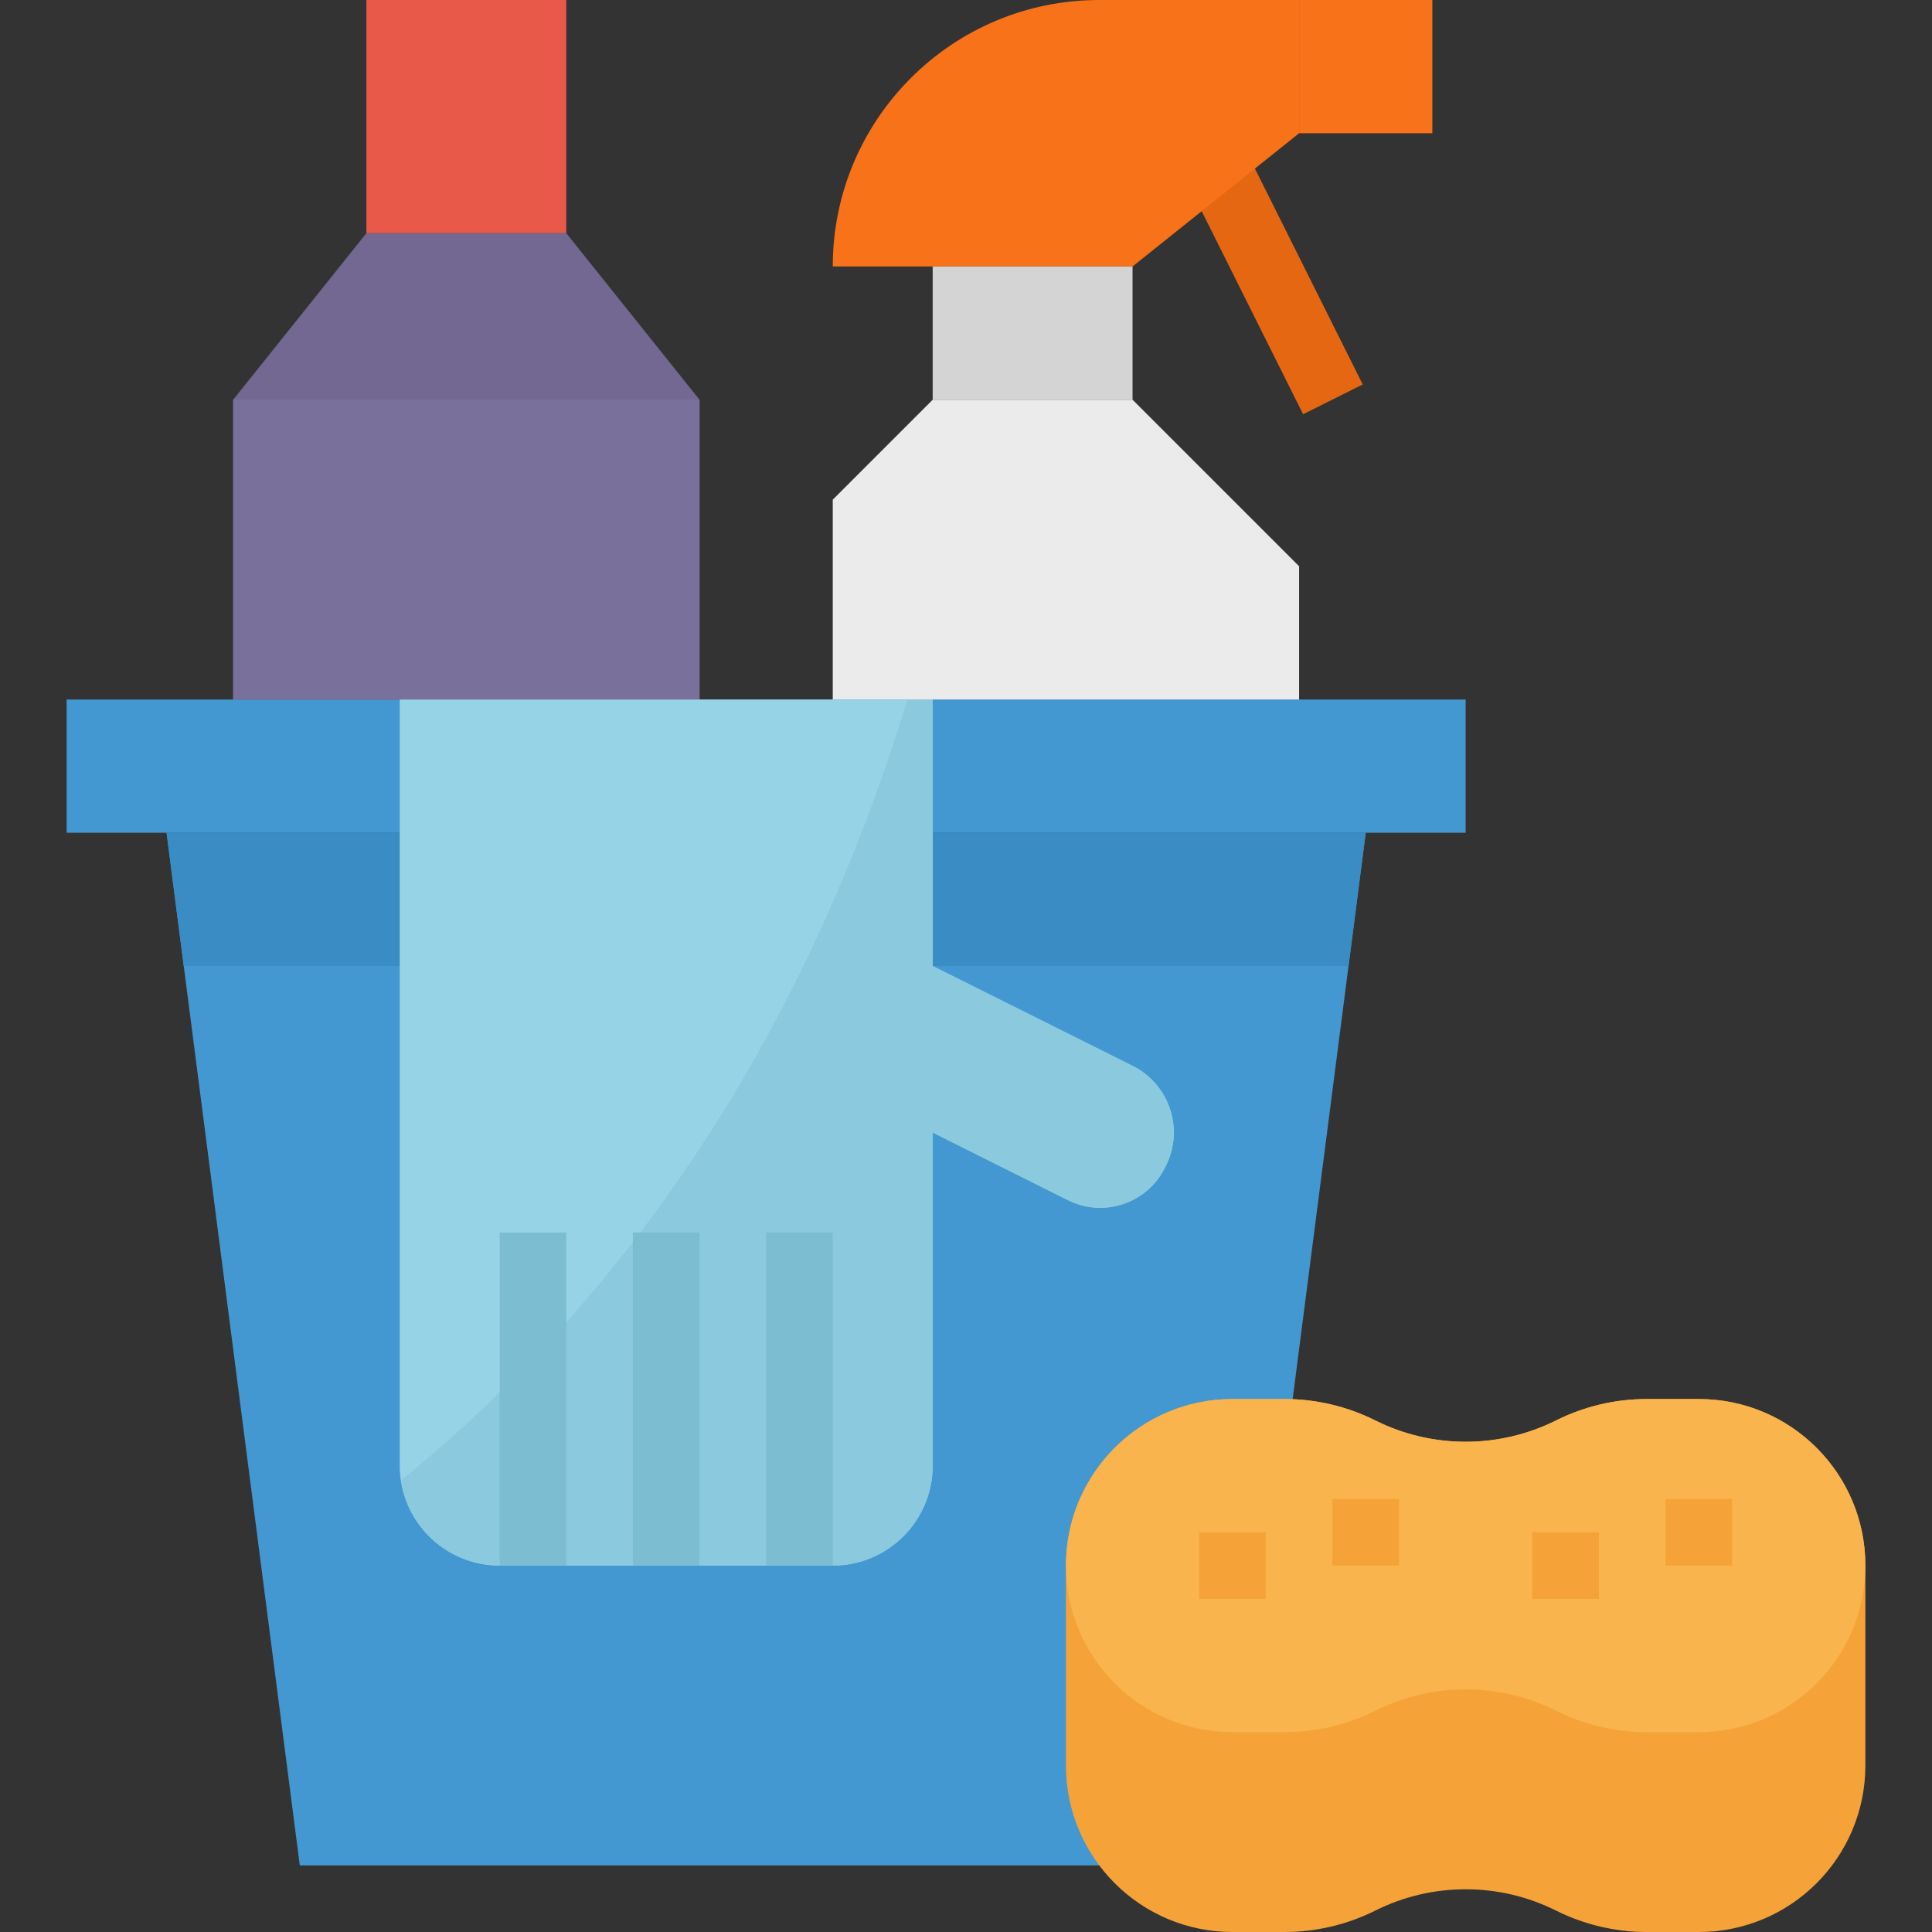 <?xml version="1.0" encoding="iso-8859-1"?>
<!-- Generator: Adobe Illustrator 19.0.0, SVG Export Plug-In . SVG Version: 6.00 Build 0)  -->
<svg version="1.1" id="Capa_1" xmlns="http://www.w3.org/2000/svg" xmlns:xlink="http://www.w3.org/1999/xlink" x="0px" y="0px"
	 viewBox="0 0 512.001 512.001" style="enable-background:new 0 0 512.001 512.001;" xml:space="preserve">
<rect x="0" y="0" width="512.001" height="512.001" fill="#333333" stroke="none"/>
<g>
	<polygon style="fill:#4398D1;" points="326.622,494.345 79.449,494.345 44.139,220.69 361.932,220.69 	"/>
	<rect x="17.656" y="185.38" style="fill:#4398D1;" width="370.76" height="35.31"/>
</g>
<polygon style="fill:#398CC4;" points="44.139,220.69 48.694,256 357.377,256 361.932,220.69 "/>
<polygon style="fill:#726891;" points="185.38,185.379 61.794,185.379 61.794,105.931 97.104,61.793 150.07,61.793 185.38,105.931 
	"/>
<rect x="97.101" style="fill:#E8594A;" width="52.966" height="61.793"/>
<rect x="61.794" y="105.93" style="fill:#7A709C;" width="123.59" height="79.45"/>
<rect x="326.26" y="29.499" transform="matrix(0.895 -0.447 0.447 0.895 4.085 157.007)" style="fill:#E66712;" width="17.654" height="80.678"/>
<g>
	<rect x="344.281" style="fill:#F77219;" width="35.31" height="35.31"/>
	<path style="fill:#F77219;" d="M300.139,70.621h-79.448C220.691,31.62,252.311,0,291.311,0h52.966v35.31L300.139,70.621z"/>
</g>
<rect x="247.171" y="70.62" style="fill:#D4D4D4;" width="52.966" height="35.31"/>
<polygon style="fill:#EBEBEB;" points="247.173,105.931 300.139,105.931 344.277,150.069 344.277,185.379 220.691,185.379 
	220.691,132.414 "/>
<path style="fill:#F5A338;" d="M450.208,370.759h-13.824c-8.324,0-16.534,1.942-23.985,5.658c-15.095,7.556-32.874,7.556-47.969,0
	c-7.45-3.716-15.66-5.658-23.985-5.658h-13.824c-24.373,0-44.138,19.765-44.138,44.138v52.966c0,24.373,19.765,44.138,44.138,44.138
	h13.824c8.324,0,16.534-1.942,23.985-5.658c15.095-7.556,32.874-7.556,47.969,0c7.45,3.716,15.66,5.658,23.984,5.658h13.824
	c24.373,0,44.138-19.765,44.138-44.138v-52.966C494.346,390.524,474.581,370.759,450.208,370.759z"/>
<path style="fill:#F9B44D;" d="M450.208,459.034h-13.824c-8.324,0-16.534-1.942-23.985-5.658l0,0
	c-15.095-7.556-32.874-7.556-47.969,0l0,0c-7.45,3.716-15.66,5.658-23.985,5.658h-13.824c-24.373,0-44.138-19.765-44.138-44.138l0,0
	c0-24.373,19.765-44.138,44.138-44.138h13.824c8.324,0,16.534,1.942,23.985,5.658l0,0c15.095,7.556,32.874,7.556,47.969,0l0,0
	c7.45-3.716,15.66-5.658,23.984-5.658h13.824c24.373,0,44.138,19.765,44.138,44.138l0,0
	C494.346,439.27,474.581,459.034,450.208,459.034z"/>
<g>
	<rect x="441.381" y="397.24" style="fill:#F5A338;" width="17.655" height="17.655"/>
	<rect x="353.101" y="397.24" style="fill:#F5A338;" width="17.655" height="17.655"/>
	<rect x="317.791" y="406.07" style="fill:#F5A338;" width="17.655" height="17.655"/>
	<rect x="406.071" y="406.07" style="fill:#F5A338;" width="17.655" height="17.655"/>
</g>
<path style="fill:#97D3E6;" d="M247.173,256v-70.621H105.932v203.034c0,14.627,11.855,26.483,26.483,26.483h88.276
	c14.627,0,26.483-11.855,26.483-26.483v-88.276l35.84,17.92c9.454,4.732,20.948,0.9,25.679-8.545c0-0.009,0.009-0.009,0.009-0.018
	l0.221-0.441c4.943-9.702,1.077-21.575-8.616-26.509c-0.035-0.018-0.079-0.044-0.124-0.062L247.173,256z"/>
<path style="fill:#8AC9DE;" d="M300.183,282.483L247.173,256v-70.621h-6.691c-32.044,105.357-88.276,169.746-134.179,206.927
	c1.898,12.968,13.012,22.581,26.112,22.59h88.276c14.627,0,26.483-11.855,26.483-26.483v-88.276l35.84,17.92
	c9.454,4.732,20.948,0.9,25.679-8.545c0-0.009,0.009-0.009,0.009-0.018l0.221-0.441c4.943-9.702,1.077-21.575-8.616-26.509
	C300.263,282.527,300.227,282.5,300.183,282.483z"/>
<g>
	<rect x="132.411" y="326.62" style="fill:#7DBDD1;" width="17.655" height="88.28"/>
	<rect x="167.721" y="326.62" style="fill:#7DBDD1;" width="17.655" height="88.28"/>
	<rect x="203.031" y="326.62" style="fill:#7DBDD1;" width="17.655" height="88.28"/>
</g>
<g>
</g>
<g>
</g>
<g>
</g>
<g>
</g>
<g>
</g>
<g>
</g>
<g>
</g>
<g>
</g>
<g>
</g>
<g>
</g>
<g>
</g>
<g>
</g>
<g>
</g>
<g>
</g>
<g>
</g>
</svg>
